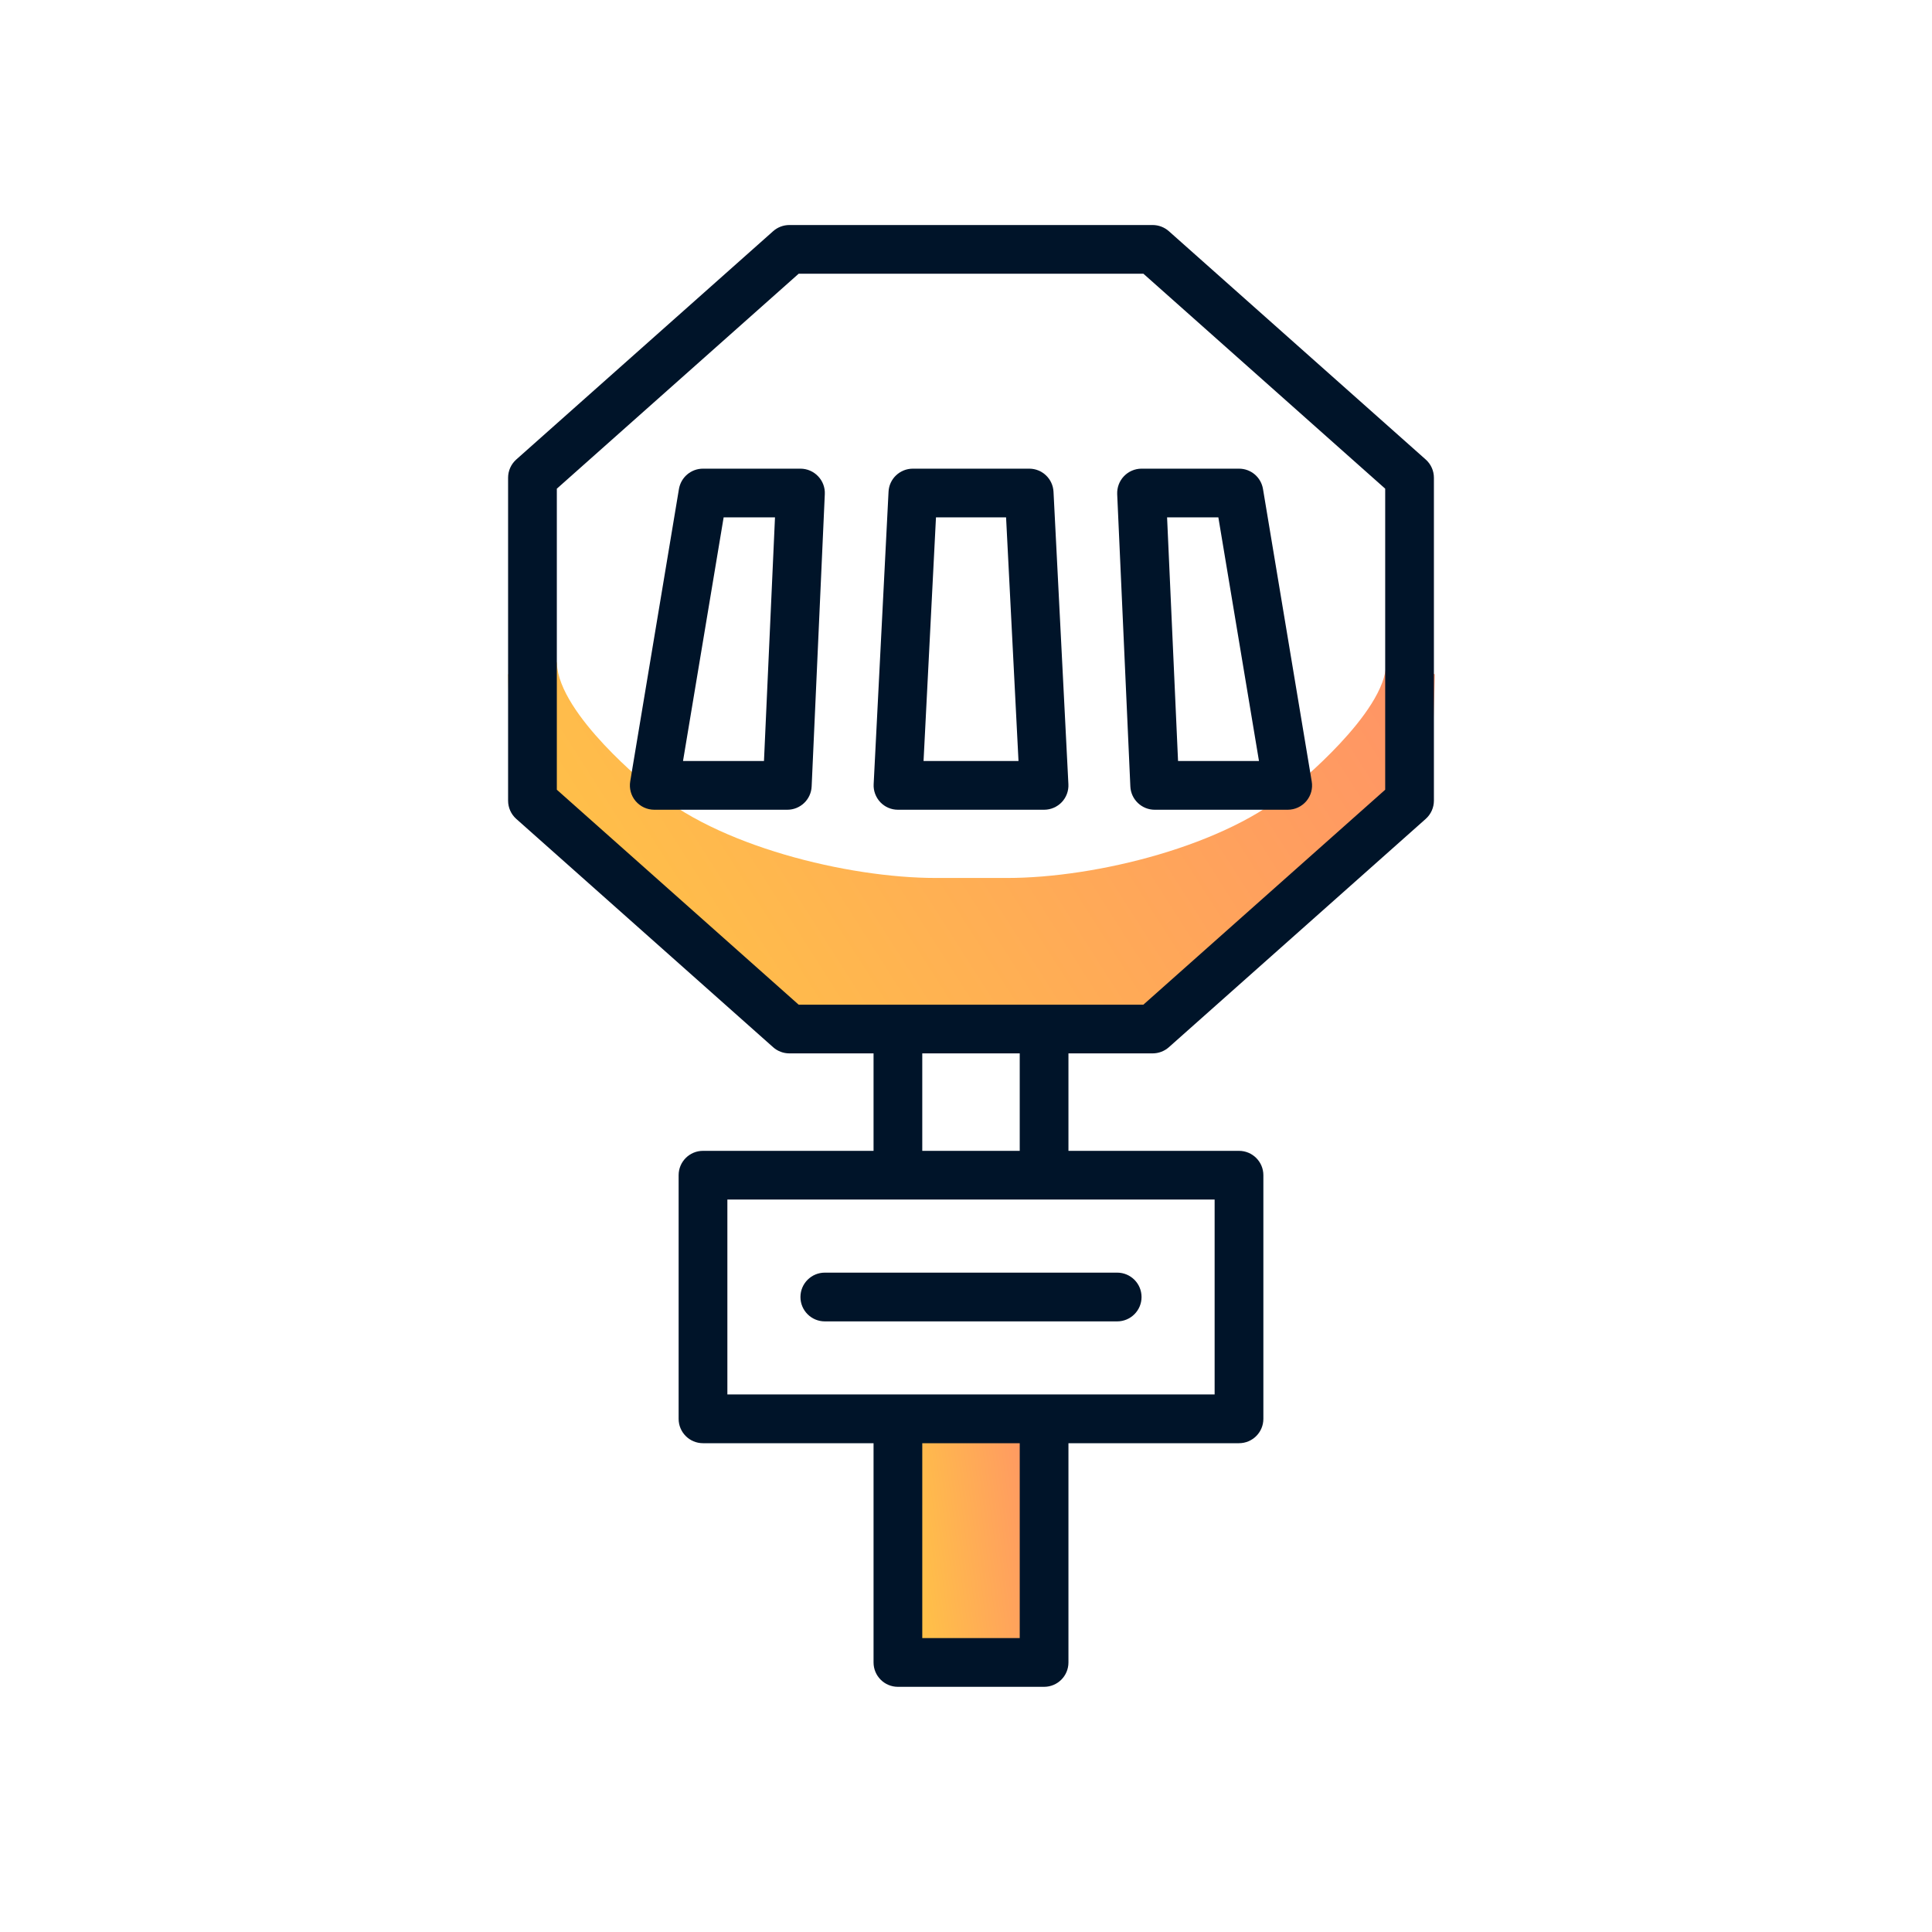<svg width="74" height="74" viewBox="0 0 74 74" fill="none" xmlns="http://www.w3.org/2000/svg">
<path d="M40.944 39.658H44.172C44.4 39.658 44.621 39.575 44.794 39.426L54.646 30.697C54.843 30.518 54.956 26.097 54.956 25.828C54.956 25.828 53.085 24.935 53.091 25.411C53.091 27.3 49.529 30.16 49.529 30.16C47.006 32.395 41.961 33.628 38.583 33.628H35.839C32.468 33.628 27.416 32.395 24.894 30.16C24.894 30.16 21.408 27.384 21.331 25.411C21.313 24.935 19.46 25.828 19.46 25.828C19.46 26.097 19.573 30.518 19.77 30.697L29.622 39.42C29.795 39.569 30.017 39.658 30.244 39.658H33.472" fill="url(#paint0_linear_6085_9941)"/>
<path d="M34.688 63.594V54.922L39.891 53.766V64.172L34.688 63.594Z" fill="url(#paint1_linear_6085_9941)"/>
<path d="M54.609 17.601L44.769 8.854C44.598 8.703 44.377 8.619 44.148 8.619H30.235C30.006 8.619 29.784 8.703 29.614 8.854L19.773 17.601C19.575 17.778 19.461 18.032 19.461 18.298V30.668C19.461 30.934 19.575 31.188 19.773 31.365L29.614 40.112C29.784 40.263 30.006 40.347 30.235 40.347H33.459V44.08H26.926C26.41 44.08 25.993 44.498 25.993 45.013V54.345C25.993 54.86 26.41 55.278 26.926 55.278H33.459V63.676C33.459 64.192 33.876 64.609 34.392 64.609H39.991C40.506 64.609 40.924 64.192 40.924 63.676V55.278H47.456C47.972 55.278 48.39 54.86 48.39 54.345V45.013C48.39 44.498 47.972 44.08 47.456 44.08H40.924V40.347H44.148C44.377 40.347 44.598 40.263 44.769 40.112L54.609 31.365C54.807 31.188 54.922 30.934 54.922 30.668V18.298C54.922 18.032 54.808 17.778 54.609 17.601ZM39.058 62.743H35.325V55.278H39.058V62.743ZM46.523 53.411H27.86V45.946H46.523V53.411ZM39.058 44.08H35.325V40.347H39.058V44.08ZM53.056 30.248L43.794 38.481H30.59L21.328 30.248V18.718L30.59 10.485H43.796L53.056 18.718V30.248Z" fill="#001429"/>
<path d="M30.659 17.951H26.926C26.469 17.951 26.082 18.28 26.005 18.73L24.139 29.928C24.094 30.199 24.169 30.476 24.346 30.684C24.526 30.894 24.785 31.015 25.06 31.015H30.155C30.654 31.015 31.065 30.623 31.088 30.124L31.592 18.926C31.604 18.672 31.511 18.424 31.333 18.24C31.158 18.056 30.913 17.951 30.659 17.951ZM29.262 29.149H26.161L27.717 19.817H29.684L29.262 29.149Z" fill="#001429"/>
<path d="M43.05 18.24C42.873 18.424 42.782 18.672 42.791 18.926L43.295 30.124C43.318 30.623 43.731 31.015 44.228 31.015H49.323C49.599 31.015 49.857 30.894 50.035 30.686C50.212 30.476 50.289 30.201 50.242 29.93L48.376 18.732C48.301 18.279 47.914 17.951 47.457 17.951H43.724C43.47 17.951 43.225 18.056 43.05 18.24ZM46.666 19.817L48.222 29.149H45.122L44.702 19.817H46.666Z" fill="#001429"/>
<path d="M39.422 17.951H34.964C34.467 17.951 34.056 18.34 34.033 18.837L33.463 30.035C33.449 30.29 33.543 30.539 33.718 30.726C33.893 30.91 34.135 31.015 34.392 31.015H39.991C40.248 31.015 40.49 30.91 40.667 30.726C40.843 30.542 40.936 30.29 40.922 30.035L40.352 18.837C40.327 18.34 39.919 17.951 39.422 17.951ZM35.374 29.149L35.85 19.817H38.535L39.011 29.149H35.374Z" fill="#001429"/>
<path d="M30.659 49.679C30.659 50.194 31.077 50.612 31.592 50.612H42.791C43.306 50.612 43.724 50.194 43.724 49.679C43.724 49.163 43.306 48.745 42.791 48.745H31.592C31.077 48.745 30.659 49.163 30.659 49.679Z" fill="#001429"/>
<defs>
<linearGradient id="paint0_linear_6085_9941" x1="19.46" y1="39.658" x2="51.212" y2="19.402" gradientUnits="userSpaceOnUse">
<stop stop-color="#FFC843"/>
<stop offset="1" stop-color="#FF9267"/>
</linearGradient>
<linearGradient id="paint1_linear_6085_9941" x1="34.688" y1="64.172" x2="41.128" y2="63.339" gradientUnits="userSpaceOnUse">
<stop stop-color="#FFC843"/>
<stop offset="1" stop-color="#FF9267"/>
</linearGradient>
</defs>
</svg>
